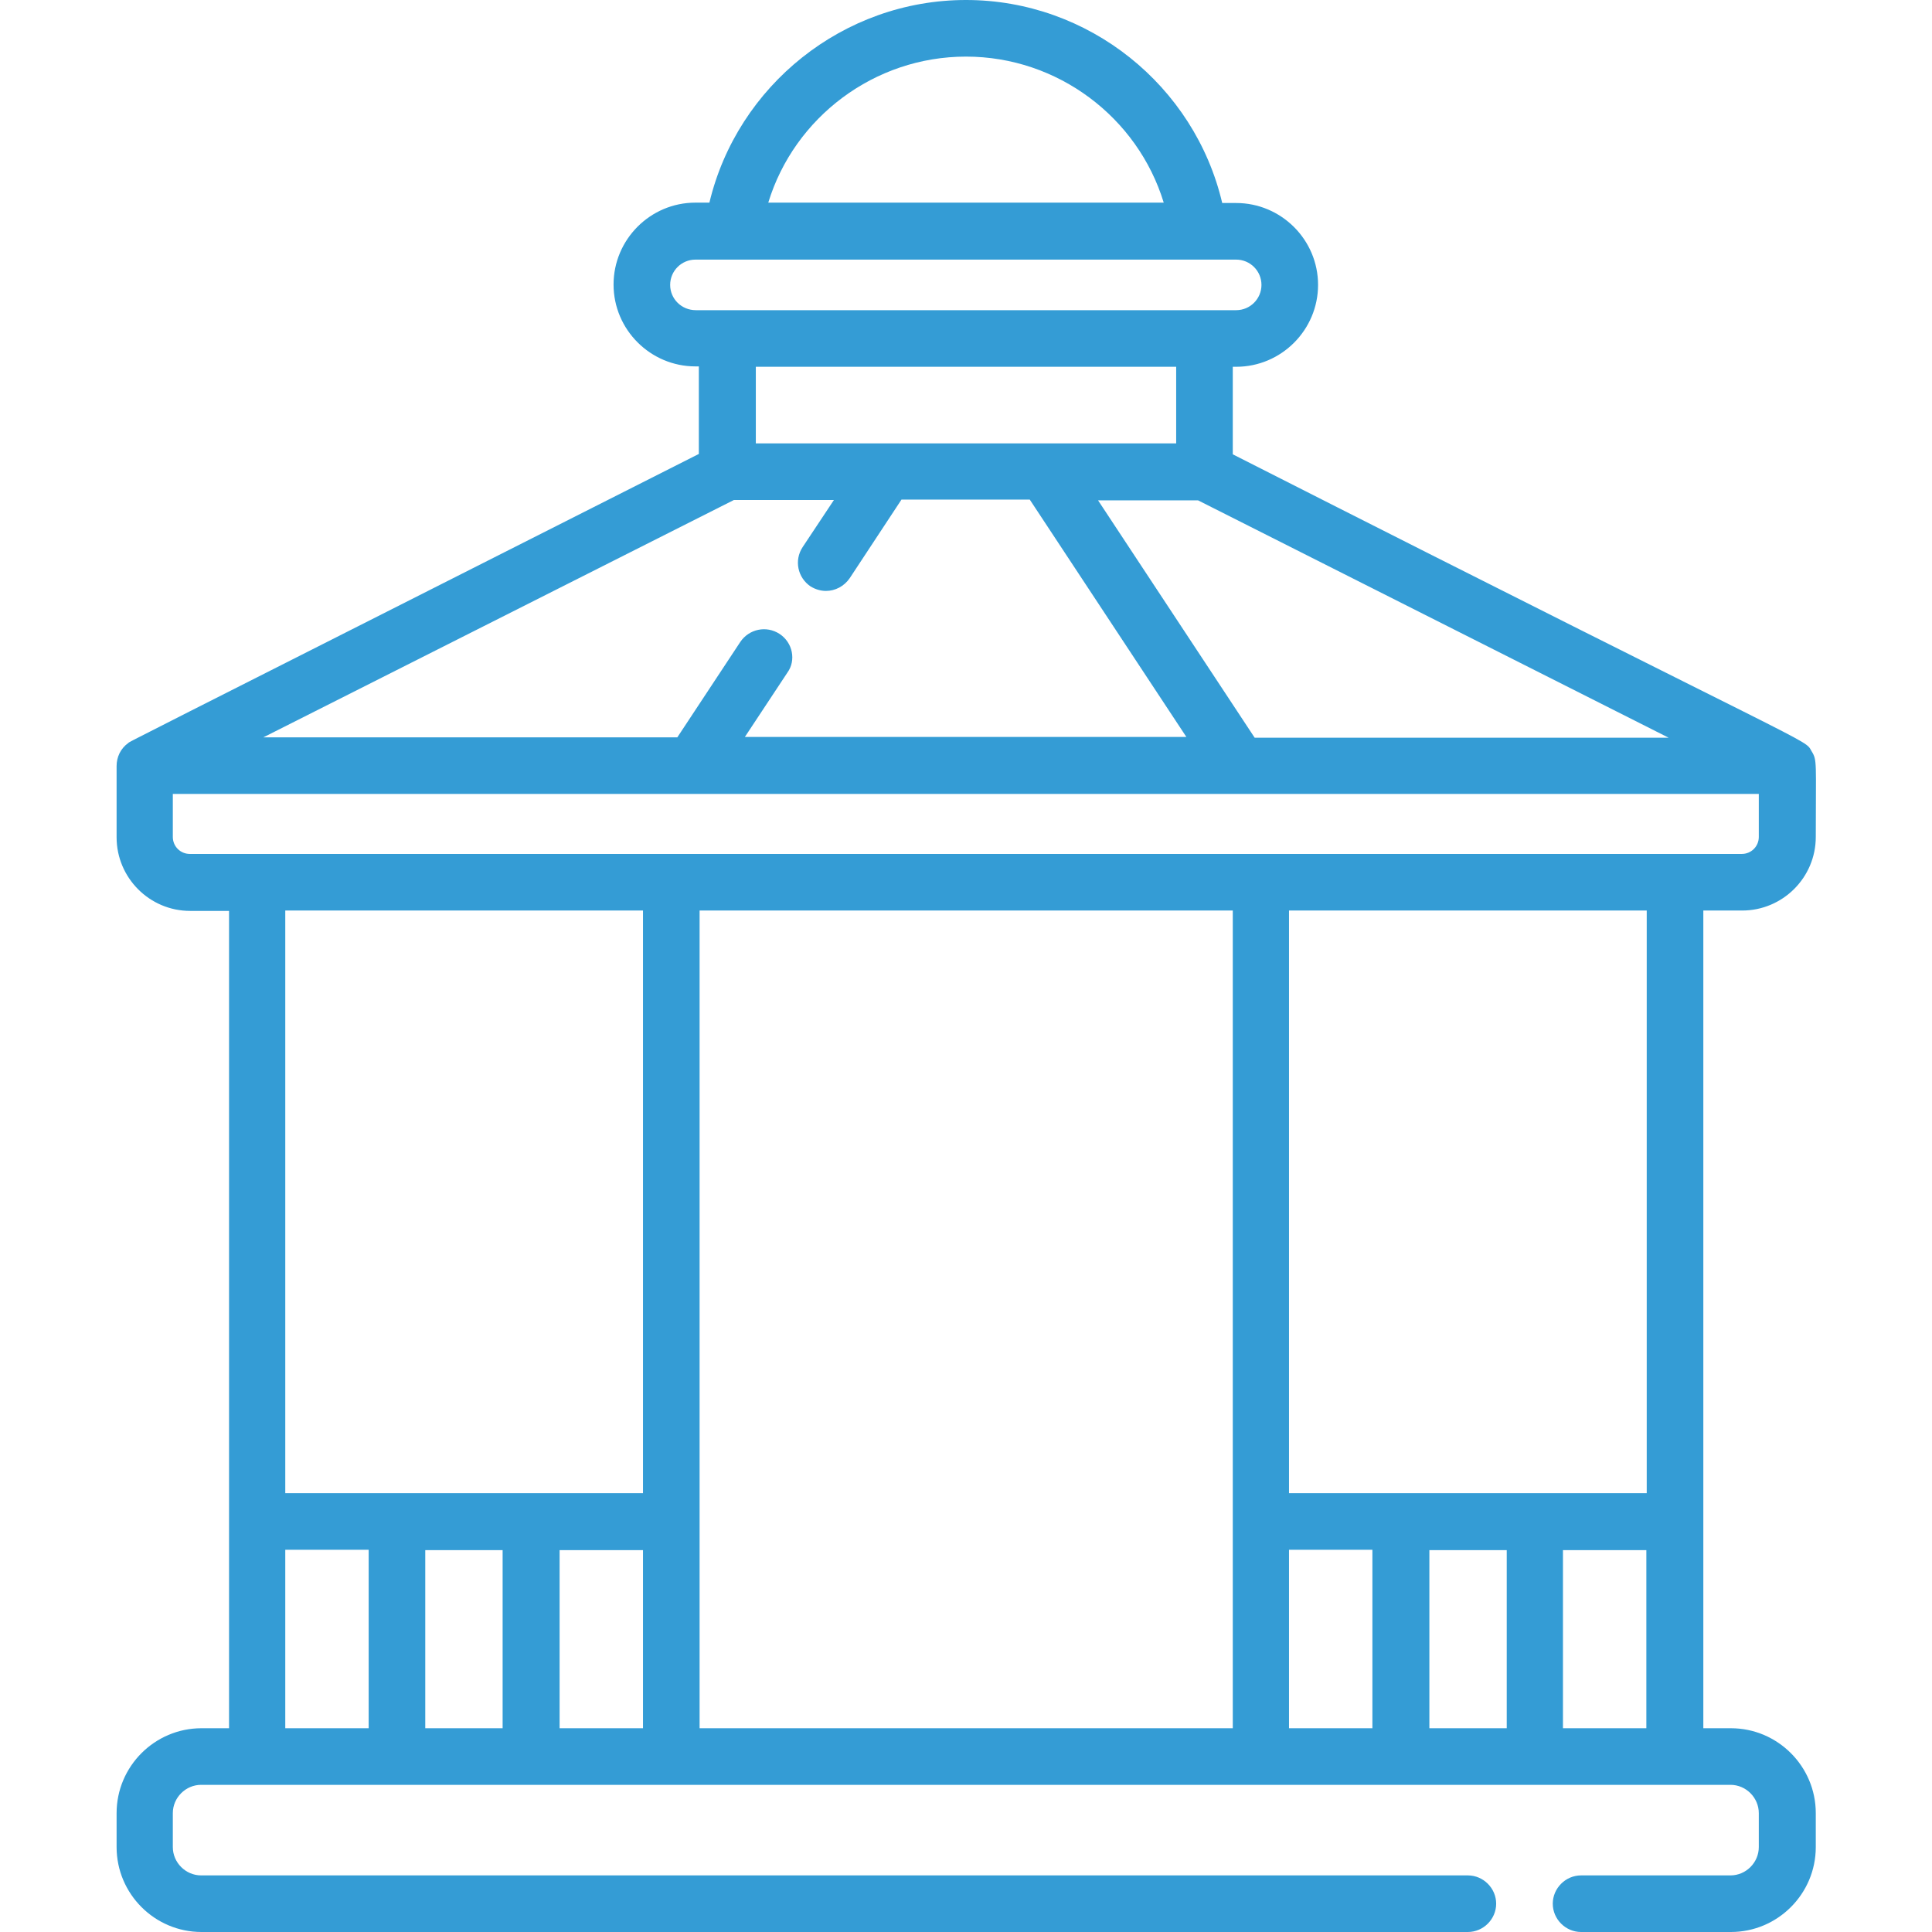 <?xml version="1.0" encoding="utf-8"?>
<!-- Generator: Adobe Illustrator 22.0.1, SVG Export Plug-In . SVG Version: 6.00 Build 0)  -->
<svg version="1.1" id="Capa_1" xmlns="http://www.w3.org/2000/svg" xmlns:xlink="http://www.w3.org/1999/xlink" x="0px" y="0px"
	 viewBox="0 0 512 512" style="enable-background:new 0 0 512 512;" xml:space="preserve">
<style type="text/css">
	.st0{fill:#349cd5;}
</style>
<path class="st0" d="M451.4,241.3h10.3c10.7,0,19.5-8.7,19.5-19.5c0-19.9,0.4-20.3-1.1-22.7c-2.1-3.6,4.6,1.5-153.4-78.7V97.2h0.9
	c12,0,21.7-9.8,21.7-21.7c0-12-9.8-21.7-21.7-21.7h-3.7C316.6,22.7,288.5,0,256,0S195.4,22.7,188,53.7h-3.7
	c-12,0-21.7,9.8-21.7,21.7c0,12,9.8,21.7,21.7,21.7h0.9v23.2C25.8,200.9,34.8,196.3,34,196.9c-2.1,1.5-3.1,3.8-3.1,6.1v18.9
	c0,10.7,8.7,19.5,19.5,19.5h10.3V458h-7.3c-12.4,0-22.5,10.1-22.5,22.5v9c0,12.4,10.1,22.5,22.5,22.5H389c4.1,0,7.5-3.4,7.5-7.5
	s-3.4-7.5-7.5-7.5H53.3c-4.1,0-7.5-3.4-7.5-7.5v-9c0-4.1,3.4-7.5,7.5-7.5h14.8c0,0,0,0,0,0s0,0,0,0h13.6c0,0,0,0,0,0
	c9.8,0,194.5,0,348.5,0c0,0,0,0,0,0h13.6c0,0,0,0,0,0s0,0,0,0h14.8c4.1,0,7.5,3.4,7.5,7.5v9c0,4.1-3.4,7.5-7.5,7.5H419
	c-4.1,0-7.5,3.4-7.5,7.5s3.4,7.5,7.5,7.5h39.7c12.4,0,22.5-10.1,22.5-22.5v-9c0-12.4-10.1-22.5-22.5-22.5h-7.3L451.4,241.3
	L451.4,241.3z M436.4,395.7h-94.8V241.3h94.8L436.4,395.7z M133.2,410.7V458h-20.5v-47.2H133.2z M170.4,410.7V458h-22.1v-47.2H170.4
	z M185.4,458v-54.7c0,0,0,0,0,0s0,0,0,0V241.3h141.3v161.9c0,0,0,0,0,0s0,0,0,0V458L185.4,458L185.4,458z M341.6,410.7h22.1V458
	h-22.1V410.7z M378.8,458v-47.2h20.5V458H378.8z M332.5,195.5L291,132.6h26.5l124.7,62.9H332.5z M206.6,168
	c-3.5-2.3-8.1-1.3-10.4,2.1l-16.7,25.3H69.8l124.7-62.9H221l-8.3,12.5c-2.3,3.5-1.3,8.1,2.1,10.4c1.3,0.8,2.7,1.2,4.1,1.2
	c2.4,0,4.8-1.2,6.3-3.4l13.7-20.8h34l41.5,62.9h-117l11.3-17.1C211,175,210.1,170.3,206.6,168L206.6,168z M256,15
	c24.3,0,45.5,16.1,52.4,38.7H203.6C210.5,31.1,231.7,15,256,15z M177.6,75.5c0-3.7,3-6.7,6.7-6.7h9.9h123.5h9.9c3.7,0,6.7,3,6.7,6.7
	s-3,6.7-6.7,6.7h-8.4H192.8h-8.4C180.6,82.2,177.6,79.2,177.6,75.5L177.6,75.5z M311.7,97.2v20.3c-12.1,0-98.9,0-111.4,0V97.2H311.7
	z M45.8,221.8v-11.4h137.6c0,0,0.1,0,0.1,0c0,0,0.1,0,0.1,0h144.7c0,0,0.1,0,0.1,0c0,0,0.1,0,0.1,0h137.6v11.4c0,2.5-2,4.5-4.5,4.5
	H334.1c0,0,0,0,0,0s0,0,0,0H177.9c0,0,0,0,0,0s0,0,0,0H50.3C47.8,226.3,45.8,224.3,45.8,221.8L45.8,221.8z M170.4,241.3v154.4H75.6
	V241.3H170.4z M75.6,410.7h22.1V458H75.6V410.7z M414.2,458v-47.2h22.1V458H414.2z"/>
</svg>

